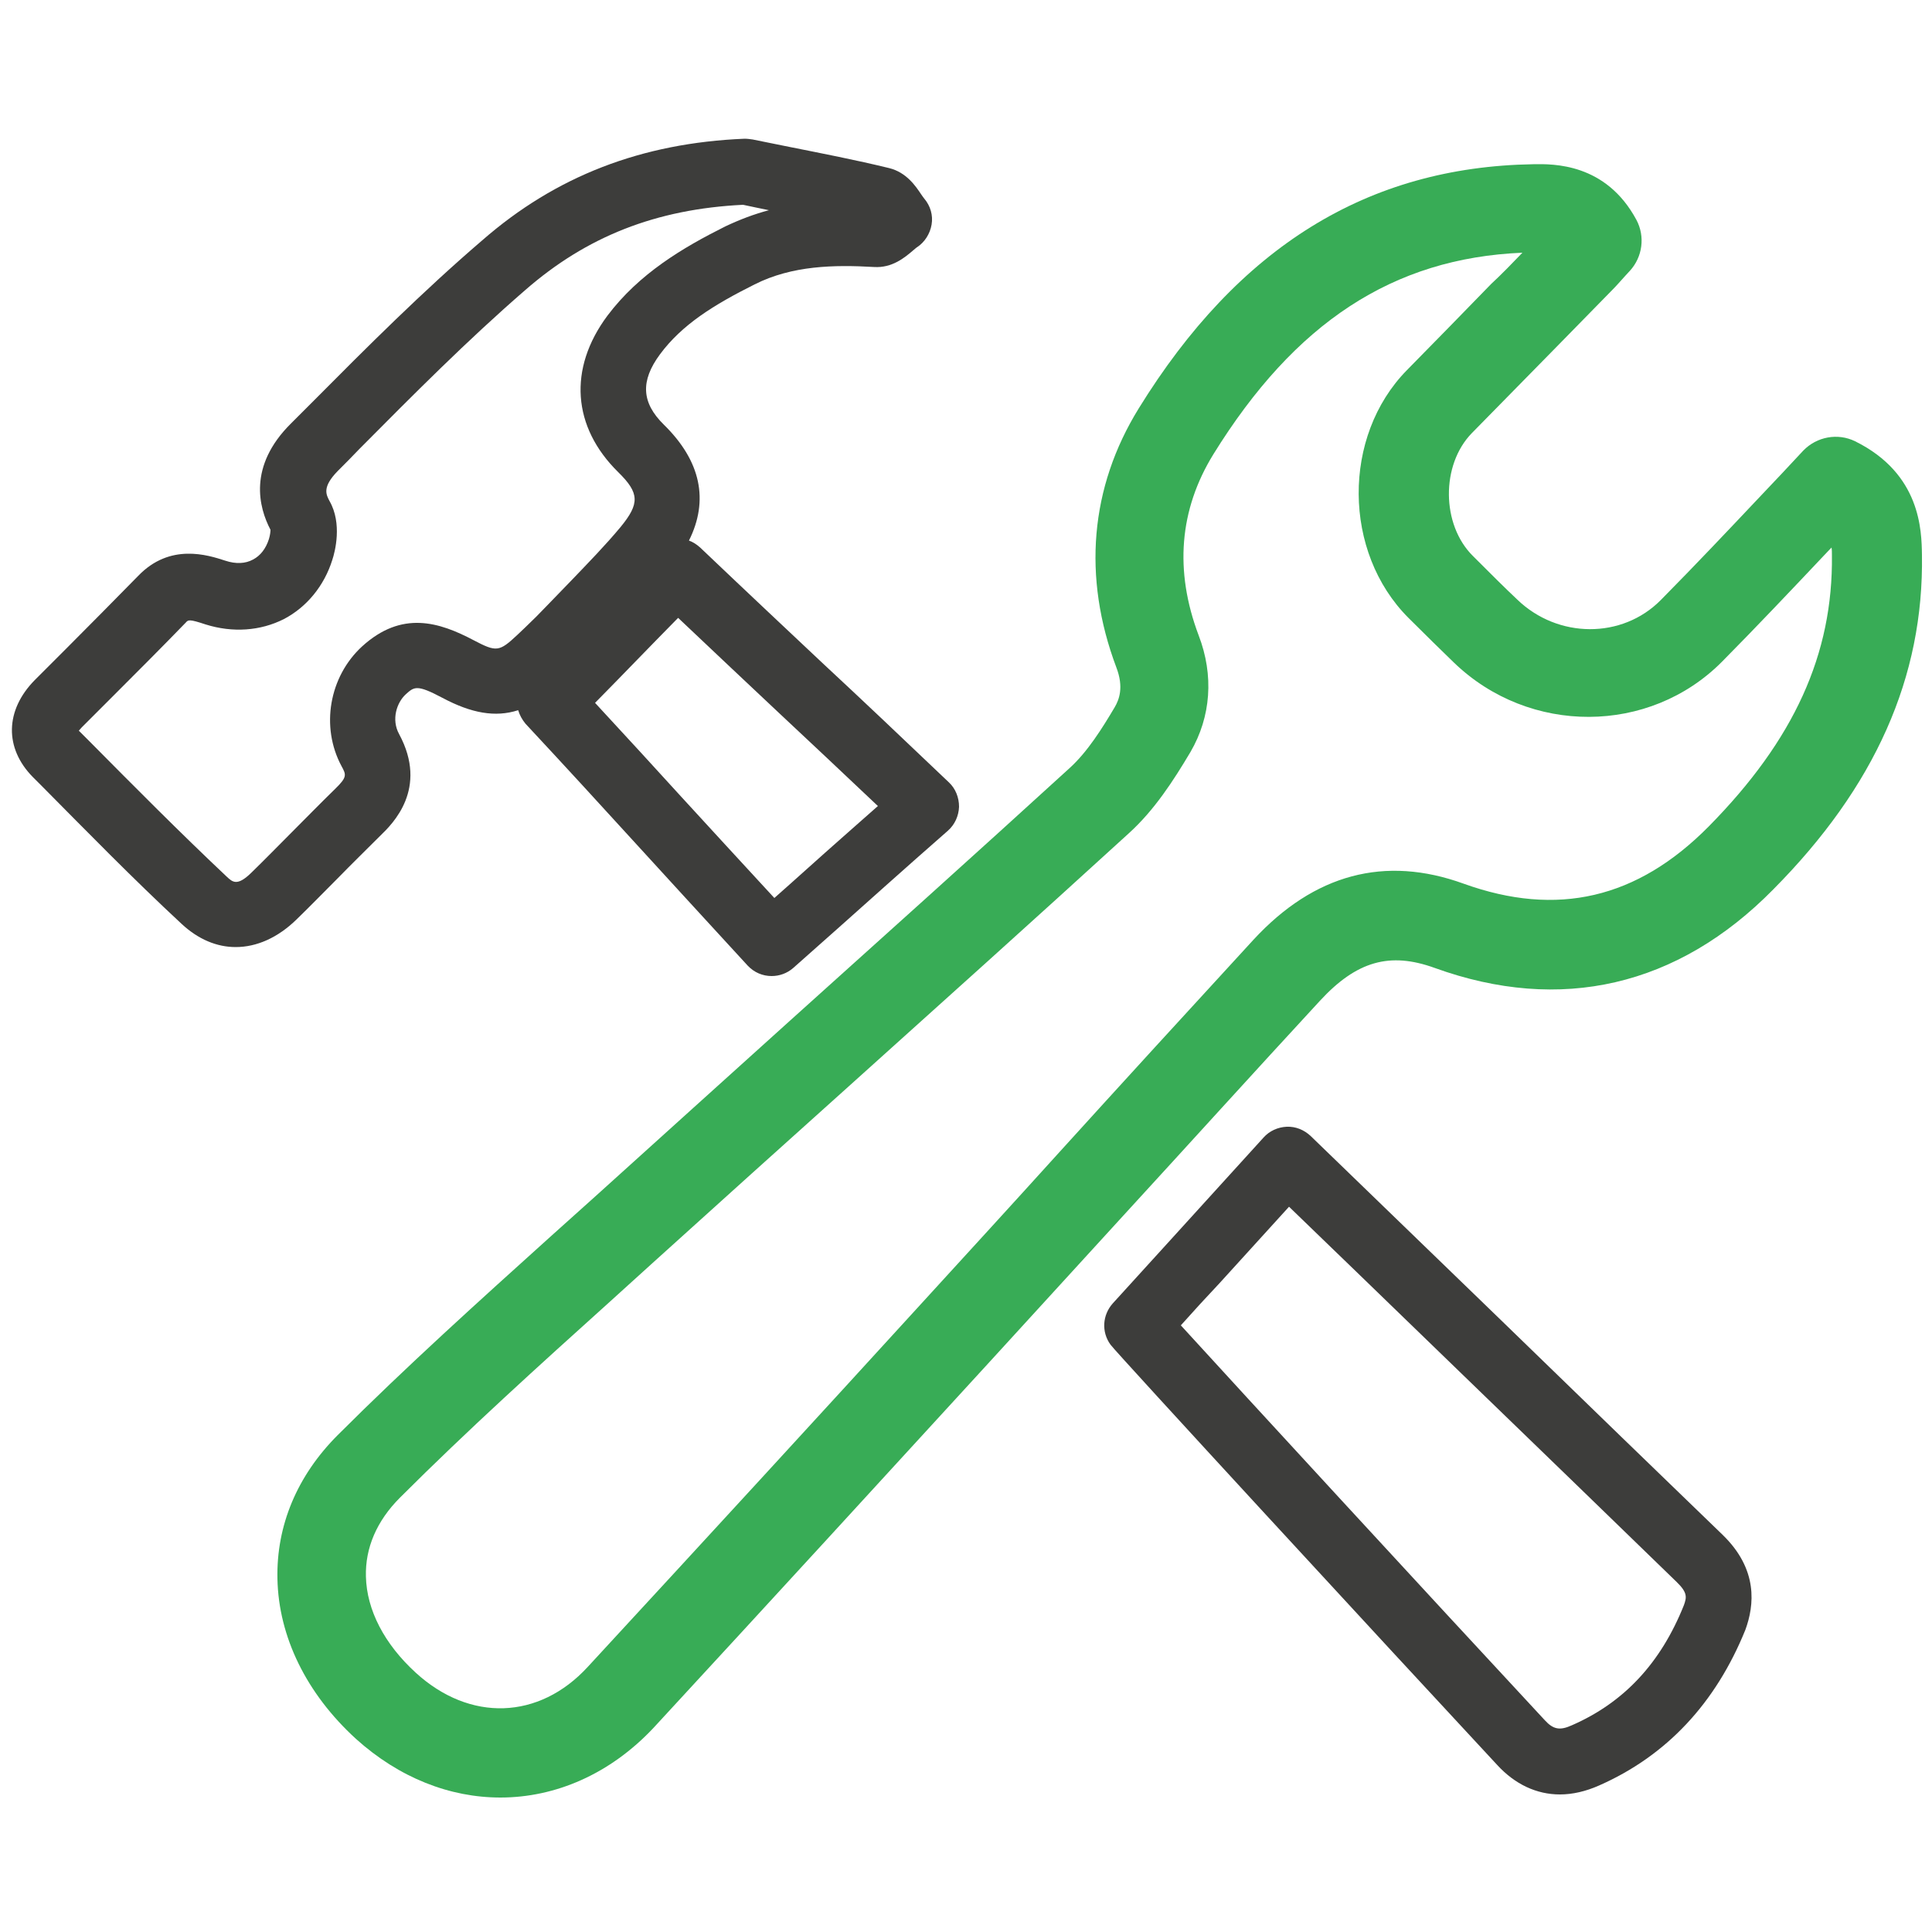 <?xml version="1.0" encoding="UTF-8"?> <!-- Generator: Adobe Illustrator 24.0.1, SVG Export Plug-In . SVG Version: 6.00 Build 0) --> <svg xmlns="http://www.w3.org/2000/svg" xmlns:xlink="http://www.w3.org/1999/xlink" id="Ebene_1" x="0px" y="0px" viewBox="0 0 500 500" style="enable-background:new 0 0 500 500;" xml:space="preserve"> <style type="text/css"> .st0{fill:#58B46B;} .st1{fill:#3D3D3B;} .st2{fill:none;stroke:#3D3D3B;stroke-width:20;stroke-linecap:round;stroke-linejoin:round;stroke-miterlimit:10;} .st3{fill:#FFFFFF;stroke:#58B46B;stroke-width:17;stroke-linecap:round;stroke-linejoin:round;stroke-miterlimit:10;} .st4{fill:#FFFFFF;stroke:#58B46B;stroke-width:17;stroke-miterlimit:10;} .st5{fill:none;stroke:#58B46B;stroke-width:17;stroke-linecap:round;stroke-linejoin:round;stroke-miterlimit:10;} .st6{fill:none;stroke:#3D3D3B;stroke-width:17;stroke-linecap:round;stroke-linejoin:round;stroke-miterlimit:10;} .st7{fill:#38AC56;} .st8{fill:none;stroke:#3D3D3B;stroke-width:17;stroke-miterlimit:10;} .st9{fill:none;stroke:#58B46C;stroke-width:17;stroke-miterlimit:10;} .st10{fill:#3E3D3C;} .st11{fill:#58B46C;} .st12{fill:none;} .st13{fill:none;stroke:#58B46C;stroke-width:17;stroke-linecap:round;stroke-miterlimit:10;} .st14{fill:none;stroke:#3D3D3B;stroke-width:17;stroke-linecap:round;stroke-miterlimit:10;} .st15{fill:#FFFFFF;stroke:#3D3D3B;stroke-width:17;stroke-linecap:round;stroke-linejoin:round;stroke-miterlimit:10;} .st16{fill:none;stroke:#3D3D3B;stroke-width:17;stroke-linejoin:round;stroke-miterlimit:10;} .st17{fill:#3D3D3B;stroke:#3D3D3B;stroke-width:8;stroke-linejoin:round;stroke-miterlimit:10;} .st18{fill:none;stroke:#58B46B;stroke-width:17;stroke-linejoin:round;stroke-miterlimit:10;} .st19{fill:#58B46B;stroke:#58B46B;stroke-width:17;stroke-linecap:round;stroke-linejoin:round;} .st20{fill:none;stroke:#3D3D3B;stroke-width:17;stroke-linecap:round;stroke-linejoin:round;} </style> <g> <path class="st7" d="M129.5,465.2c-13.1,0-26.2-5.1-37.4-15.2c-12.8-11.7-20-26.4-20.3-41.4c-0.3-13.8,5.1-26.7,15.6-37.2 c17.8-17.8,36.8-34.9,55.1-51.4c3.9-3.5,7.8-7,11.7-10.5c16.8-15.2,33.8-30.5,50.3-45.4c23.8-21.4,48.4-43.5,72.4-65.4 c4.6-4.2,8.4-10.3,11.6-15.7c1.1-1.9,2.4-5.1,0.4-10.3c-8.8-23.4-6.8-46.6,5.8-67c25.8-41.8,59.2-62.5,102.1-63.2 c5.2-0.1,18.8-0.3,26.7,14.4c2.3,4.3,1.6,9.6-1.7,13.2c-0.4,0.4-0.8,0.9-1.2,1.3c-1,1.1-2.2,2.5-3.5,3.8 c-4.8,4.9-9.6,9.8-14.4,14.7c-7.3,7.4-14.5,14.8-21.8,22.2c-8,8.2-7.9,23.7,0.3,31.8c4.6,4.6,8.1,8.1,11.5,11.3 c10.5,10.1,27.1,10.2,37.1,0.1c8.8-8.9,17.5-18.1,25.9-27c3.7-3.9,7.4-7.8,11-11.7c3.5-3.6,8.9-4.6,13.4-2.4 c17,8.4,17.2,23.1,17.3,29.4c0.5,31.6-12.1,60-38.5,86.6c-24.7,25.1-55,32.1-87.6,20.3c-11.6-4.2-20.2-1.8-29.7,8.5 c-17,18.4-34.1,37.3-50.8,55.5c-11.5,12.6-23.4,25.6-35.1,38.4c-26.2,28.6-56.6,61.8-86.6,94.3 C157.9,459.1,143.8,465.2,129.5,465.2z M394,65.4c-33.5,1.4-58.9,18.1-80,52.2c-8.8,14.3-10.1,30.1-3.8,46.8 c4,10.4,3.2,21.1-2.1,30.2c-4.4,7.4-9.3,15-15.9,21c-24.1,22-48.7,44.1-72.5,65.5c-16.5,14.8-33.6,30.2-50.3,45.3 c-3.9,3.5-7.8,7.1-11.7,10.6c-18.1,16.3-36.8,33.2-54.2,50.6c-6,6-9,13-8.8,20.4c0.2,8.7,4.8,17.5,12.9,24.9 c14,12.8,31.9,12.2,44.5-1.5c29.9-32.4,60.4-65.6,86.5-94.2c11.7-12.8,23.6-25.8,35-38.4c16.6-18.3,33.8-37.1,50.8-55.6 c15.7-17,34-21.9,54.4-14.5c24.2,8.7,44.9,3.9,63.4-14.8c22.1-22.4,32.2-44.6,31.9-70.2c0-0.7,0-1.4-0.1-2c-0.7,0.7-1.3,1.4-2,2.1 c-8.5,9-17.3,18.3-26.3,27.4c-18.8,19-49.9,19.1-69.4,0.3c-3.4-3.3-7.1-6.9-11.8-11.6c-17-17-17.2-47-0.4-64.1 c7.3-7.4,14.5-14.8,21.8-22.3C388.7,70.9,391.4,68.1,394,65.4z"></path> </g> <g> <path class="st1" d="M445.8,397.2c-14-13.5-36.6-35.4-57.5-55.7c-22.3-21.6-43.3-41.9-49.1-47.5c-1.7-1.6-3.9-2.5-6.2-2.4 c-2.3,0.1-4.5,1.1-6,2.8c-8.1,8.9-16,17.6-23.9,26.3c-5,5.5-10.1,11.1-15.1,16.6c-2.7,3-3,7.4-0.6,10.7 c1.5,2.1,72.2,78.8,100.1,108.8c4.6,5,10.2,7.6,16.2,7.6c3.3,0,6.7-0.8,10.1-2.3c17.5-7.7,30.2-21.3,37.9-40.3 C454,415.5,455.1,406.2,445.8,397.2z M435.8,415.4c-6,15-15.5,25.2-29,31.1c-3.1,1.4-4.8,1.1-7-1.3 c-30.2-32.5-78.6-85.1-94.2-102.2c3.3-3.7,6.6-7.3,10-10.9c6-6.6,12-13.2,18-19.8c9.3,9,25.7,24.8,42.8,41.4 c21,20.3,43.6,42.2,57.5,55.7C436.8,412.2,436.5,413.4,435.8,415.4z"></path> <path class="st1" d="M213.5,172.2c-10.2-9.6-19.8-18.6-32.3-30.5c-0.9-0.8-1.8-1.4-2.9-1.8c5.2-10.4,3.1-20.6-6.5-30 c-5.8-5.7-6.1-11.3-1-18.2c5.7-7.7,13.9-12.8,24.5-18.1c9.7-4.9,20.6-5.1,30.9-4.5c4.7,0.3,8-2.5,10-4.2c0.4-0.3,0.9-0.8,1.1-0.9 c2-1.3,3.4-3.5,3.8-5.9c0.4-2.4-0.3-4.8-1.9-6.7c-0.2-0.2-0.5-0.7-0.8-1.1c-1.4-2.1-3.8-5.7-8.3-6.8c-8.6-2.1-17.4-3.8-25.9-5.5 c-3.1-0.6-6.3-1.3-9.4-1.9c-0.7-0.1-1.4-0.2-2.1-0.2c-26.7,1.1-48.9,9.7-67.9,26.3C109.4,75.4,94.9,89.9,80.9,104 c-1.9,1.9-3.8,3.8-5.6,5.6c-11.2,11.1-8.3,21.8-5.3,27.5c0,0.5-0.1,1.4-0.4,2.4c-0.8,2.5-2.2,4.3-4.1,5.3c-2,1.1-4.5,1.2-7.2,0.3 c-4.6-1.5-14.3-4.6-22.5,3.9c-6.2,6.3-12.5,12.7-18.7,18.9c-2.7,2.7-5.4,5.4-8.1,8.1c-7.7,7.8-7.9,17.6-0.5,25.1l2.3,2.3 c11.7,11.8,23.7,24.1,36.2,35.7c4.3,4,9.1,6,14,6c5.4,0,10.9-2.4,15.8-7.2c3.6-3.5,7.1-7.1,10.6-10.6c3.6-3.7,7.4-7.4,11.1-11.1 c3.1-3,12.4-12.1,4.8-26.2c-2.1-3.8-0.6-8.2,1.7-10.3c2.2-2,2.9-2.6,9.5,0.9c7.5,4,13.7,5.1,19.6,3.2c0.4,1.3,1,2.4,1.9,3.5 c10.9,11.7,19.5,21.1,27.8,30.2c8.8,9.6,17.9,19.6,29.7,32.4c1.7,1.8,3.9,2.7,6.2,2.7c2,0,4-0.7,5.6-2.1c8-7.1,15.8-14,23.6-21 c5.4-4.8,10.9-9.7,16.4-14.5c1.8-1.6,2.8-3.8,2.9-6.2c0-2.4-0.9-4.7-2.6-6.3C233.1,190.6,223.2,181.2,213.5,172.2z M122.6,165.7 c-8.9-4.7-18.6-7.8-28.9,1.6c-8.5,7.8-10.8,20.8-5.3,31c1.2,2.2,1.5,2.8-1.7,5.9c-3.8,3.7-7.6,7.6-11.3,11.3 c-3.4,3.4-6.9,7-10.4,10.4c-3.6,3.5-4.8,2.4-6.3,1c-12.1-11.4-24.1-23.5-35.7-35.2l-2.3-2.3c-0.1-0.1-0.2-0.2-0.3-0.3 c0.2-0.2,0.4-0.5,0.8-0.9c2.7-2.7,5.4-5.4,8.1-8.1c6.2-6.2,12.6-12.6,18.8-19c0.6-0.7,0.9-0.9,5.1,0.5c7,2.2,14.2,1.7,20.3-1.4 c5.9-3.1,10.4-8.6,12.5-15.3c0.7-2.1,2.6-9.4-0.7-15.2c-0.9-1.7-2-3.6,2.1-7.8c1.9-1.9,3.8-3.8,5.6-5.7 c13.8-13.9,28-28.2,42.9-41.1c15.9-13.9,33.9-21,56.4-22.1c2.2,0.5,4.4,0.9,6.7,1.4c-3.8,1-7.5,2.4-11.3,4.2 c-11,5.5-22.3,12.2-30.5,23.1c-10.2,13.7-9.1,28.8,2.8,40.5c5.5,5.4,5.6,8.1,0.6,14.2c-4,4.8-8.4,9.3-13,14.1 c-2,2.1-4.1,4.2-6.1,6.3c-1.8,1.9-3.6,3.7-5.6,5.6l-2,1.9C129.2,168.7,128.5,168.8,122.6,165.7z M217.8,216.9 c-5.8,5.1-11.5,10.3-17.4,15.5c-9.1-9.9-16.7-18.1-24-26.1c-6.9-7.6-14-15.3-22.4-24.4c7.2-7.3,14.2-14.6,21.5-22 c9.7,9.2,17.8,16.8,26.3,24.8c7.8,7.3,15.9,14.9,25.4,23.9C224.1,211.3,221,214.1,217.8,216.9z"></path> </g> </svg> 